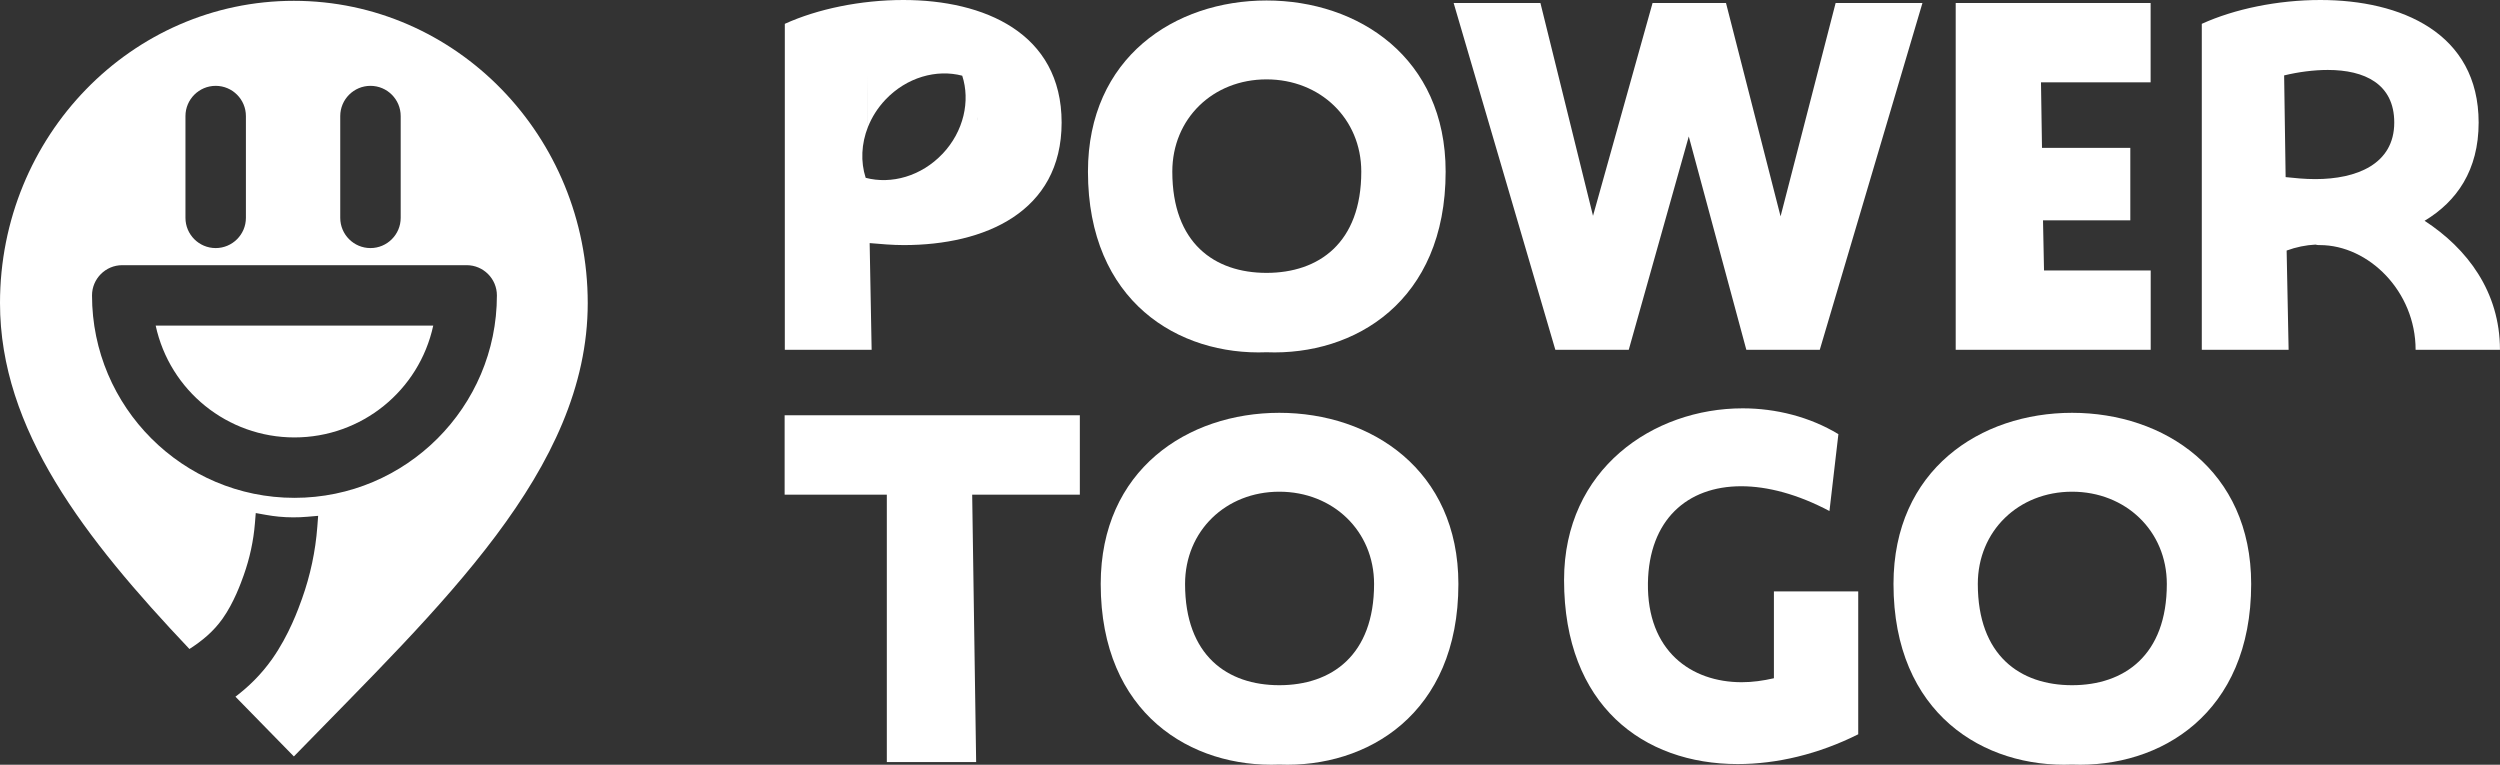 <svg xmlns="http://www.w3.org/2000/svg" id="Ebene_2" data-name="Ebene 2" viewBox="0 0 668.34 204.44"><rect x="0" y="0" width="668.34" height="204.44" fill="#333333" stroke="none"/><defs><style>      .cls-1 {        fill: #fff;        stroke-width: 0px;      }    </style></defs><g id="Ebene_1-2" data-name="Ebene 1"><g><g><path class="cls-1" d="M338.59.13c-24.54,0-47.74,15.25-47.74,45.76,0,34.75,24.27,49.21,47.74,48.28,23.48.93,47.88-13.53,47.88-48.28C386.48,15.39,363.13.13,338.59.13ZM338.59,72.95c-13.93,0-25.19-7.96-25.19-27.06,0-14.19,10.86-24.67,25.19-24.67s25.33,10.48,25.33,24.67c0,19.1-11.41,27.06-25.33,27.06Z"></path><path class="cls-1" d="M490.73.8l-14.72,57.04L461.42.8h-19.63l-15.92,56.9L411.81.8h-23.2l27.19,92.72h19.62l16.05-57.04,15.39,57.04h19.63L513.94.8h-23.21Z"></path><path class="cls-1" d="M574.96.8h-52.13v92.72h52.13v-21.22h-28.52l-.27-13.4h23.34v-19.37h-23.61l-.27-17.51h29.31V.8Z"></path><path class="cls-1" d="M648.17,59.03c8.62-5.17,14.46-13.53,14.46-26.26C662.63,8.76,641.81,0,620.32,0c-11.41,0-22.95,2.39-31.7,6.37v87.14h23.21l-.53-26.53c2.52-.93,5.17-1.46,7.69-1.59.4.13.8.13,1.19.13,13,0,25.6,12.34,25.6,27.99h22.55c0-15.52-8.75-27.06-20.16-34.49ZM618.99,47.88c-2.92,0-5.44-.27-7.96-.53l-.4-27.19c3.85-.93,7.96-1.46,11.67-1.46,9.82,0,17.77,3.71,17.77,14.06,0,11.14-10.08,15.12-21.09,15.12Z"></path><g><path class="cls-1" d="M288.68,111.02h-78.92v21.22h27.32v71.49h23.88l-1.06-71.49h28.78v-21.22Z"></path><path class="cls-1" d="M342.01,110.36c-24.54,0-47.75,15.25-47.75,45.76,0,34.75,24.27,49.21,47.75,48.28,23.48.93,47.87-13.53,47.87-48.28,0-30.51-23.33-45.76-47.87-45.76ZM342.01,183.18c-13.93,0-25.2-7.96-25.2-27.06,0-14.19,10.88-24.67,25.2-24.67s25.33,10.48,25.33,24.67c0,19.1-11.41,27.06-25.33,27.06Z"></path><g><path class="cls-1" d="M474.23,158.11v23.21c-2.92.66-5.7,1.06-8.61,1.06-13.53,0-25.33-8.36-25.07-26.53.27-16.85,10.48-25.86,24.92-25.86,7.03,0,15.12,2.12,23.61,6.63l2.39-20.56c-7.69-4.64-16.71-6.9-25.6-6.9-23.86,0-47.74,16.18-47.74,45.89,0,33.56,21.22,49.21,46.41,49.21,10.48,0,21.62-2.65,32.23-7.96v-38.2h-22.55Z"></path><path class="cls-1" d="M553.94,110.36c-24.54,0-47.74,15.25-47.74,45.76,0,34.75,24.26,49.21,47.74,48.28,23.48.93,47.88-13.53,47.88-48.28,0-30.51-23.34-45.76-47.88-45.76ZM553.94,183.18c-13.93,0-25.2-7.96-25.2-27.06,0-14.19,10.88-24.67,25.2-24.67s25.33,10.48,25.33,24.67c0,19.1-11.41,27.06-25.33,27.06Z"></path></g></g><path class="cls-1" d="M241.51,0c-11.41,0-22.95,2.39-31.7,6.37v87.14h23.21l-.53-28.52c3.05.26,6.1.53,9.15.53,21.48,0,42.17-8.75,42.17-32.76S262.99,0,241.51,0ZM251.98,41.11c-5.67,6-13.68,8.23-20.55,6.43-1.39-4.29-1.17-9.14.62-13.64h0s-.14-8.8-.14-8.8l-.07-4.94.22,13.74c1.03-2.59,2.57-5.05,4.64-7.24,5.66-5.99,13.68-8.23,20.54-6.42,2.19,6.75.41,14.88-5.25,20.87ZM261.22,31.43c0,.16.03.31.04.48,0,.1,0,.2,0,.29-.01-.26-.03-.52-.05-.77Z"></path></g><g><path class="cls-1" d="M78.72,116.94c17.93,0,33.33-12.49,37.1-29.89H41.62c3.77,17.4,19.17,29.89,37.1,29.89Z"></path><path class="cls-1" d="M78.56.22C35.17.22,0,36.4,0,81.02c0,33.84,22.59,62.83,50.64,92.48,3.37-2.16,6.42-4.66,8.87-8.12,3.05-4.31,4.93-9.6,5.64-11.59,1.61-4.52,2.62-9.2,3-13.9l.22-2.73,2.7.48c1.16.21,2.33.37,3.45.48,2.52.24,5.08.25,7.62.03l2.91-.25-.22,2.91c-.49,6.52-1.86,12.99-4.09,19.24-.95,2.66-3.47,9.72-7.99,16.13-2.99,4.23-6.35,7.45-9.81,10.07,5.15,5.27,10.38,10.58,15.62,15.97,39.28-40.4,78.56-76.58,78.56-121.2S121.94.22,78.56.22ZM90.96,31.03c0-4.45,3.62-8.08,8.08-8.08s8.08,3.62,8.08,8.08v27.21c0,4.45-3.62,8.08-8.08,8.08s-8.08-3.62-8.08-8.08v-27.21ZM49.58,31.03c0-4.45,3.62-8.08,8.08-8.08s8.08,3.62,8.08,8.08v27.21c0,4.45-3.62,8.08-8.08,8.08s-8.08-3.62-8.08-8.08v-27.21ZM78.72,133.09c-29.84,0-54.12-24.28-54.12-54.12,0-4.45,3.62-8.08,8.08-8.08h92.08c4.45,0,8.08,3.62,8.08,8.08,0,29.84-24.28,54.12-54.12,54.12Z"></path></g></g></g></svg>